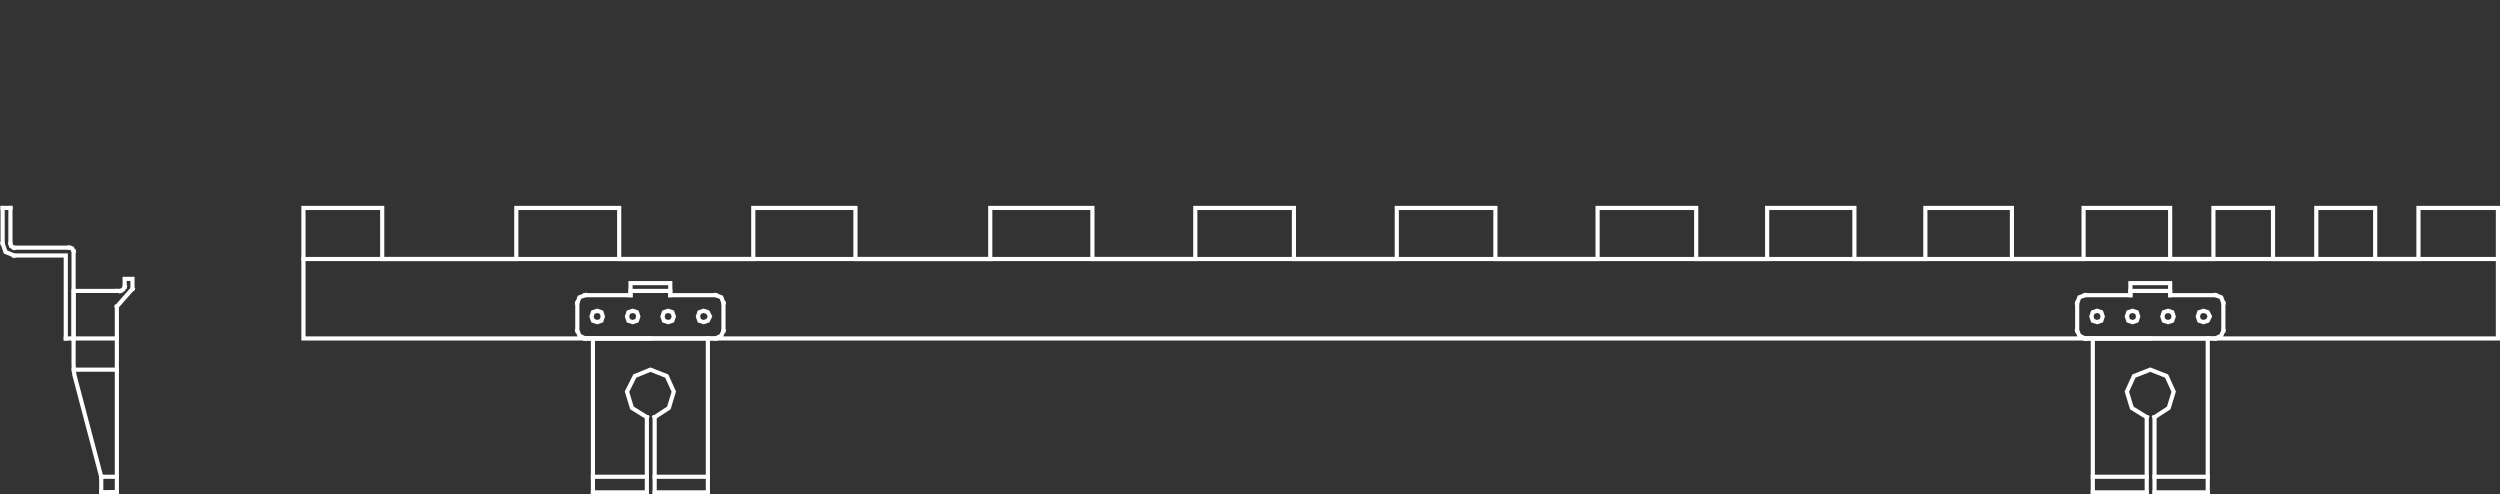 <svg id="Layer_1" data-name="Layer 1" xmlns="http://www.w3.org/2000/svg" viewBox="0 0 300.566 59.446"><rect x="0" y="0" width="300.566" height="59.446" fill="#333333" stroke="none"/><defs><style>.cls-1,.cls-2{fill:none;}.cls-2{stroke:#fff;stroke-linecap:square;stroke-miterlimit:10;stroke-width:0.5px;}</style></defs><title>S06-77012_ST</title><line class="cls-1" x1="0.316" x2="300.316"/><line class="cls-1" x1="0.316" x2="300.316"/><polyline class="cls-2" points="12.173 59.196 14.049 59.196 14.049 36.854"/><polyline class="cls-2" points="14.049 34.978 8.846 34.978 8.846 43.847 8.932 45.04 12.173 57.32"/><polyline class="cls-2" points="14.049 59.196 12.173 59.196 12.173 57.32"/><line class="cls-2" x1="8.846" y1="40.691" x2="14.049" y2="40.691"/><line class="cls-2" x1="14.049" y1="34.978" x2="14.476" y2="34.978"/><polyline class="cls-2" points="14.476 34.978 14.817 34.807 14.988 34.466"/><polyline class="cls-2" points="14.988 34.466 14.988 33.528 15.926 33.528 15.926 34.722"/><line class="cls-2" x1="15.926" y1="34.722" x2="14.049" y2="36.854"/><line class="cls-2" x1="78.195" y1="40.691" x2="70.348" y2="40.691"/><line class="cls-2" x1="13.111" y1="59.196" x2="14.049" y2="59.196"/><line class="cls-2" x1="12.173" y1="57.32" x2="14.049" y2="57.32"/><line class="cls-2" x1="8.846" y1="44.443" x2="14.049" y2="44.443"/><line class="cls-2" x1="71.286" y1="40.691" x2="71.286" y2="59.196"/><line class="cls-2" x1="85.104" y1="40.691" x2="85.104" y2="59.196"/><polyline class="cls-2" points="78.707 50.157 80.413 49.048 81.01 47.087 80.157 45.211 78.195 44.443 76.319 45.211 75.38 47.087 75.977 49.048 77.769 50.157"/><line class="cls-2" x1="78.707" y1="50.157" x2="78.707" y2="59.196"/><line class="cls-2" x1="77.769" y1="50.157" x2="77.769" y2="59.196"/><line class="cls-2" x1="71.286" y1="57.32" x2="77.769" y2="57.32"/><line class="cls-2" x1="71.286" y1="59.196" x2="77.769" y2="59.196"/><line class="cls-2" x1="78.707" y1="57.32" x2="85.104" y2="57.32"/><line class="cls-2" x1="78.707" y1="59.196" x2="85.104" y2="59.196"/><line class="cls-2" x1="256.131" y1="35.489" x2="250.672" y2="35.489"/><polyline class="cls-2" points="250.672 35.489 249.989 35.745 249.733 36.427"/><line class="cls-2" x1="249.733" y1="36.427" x2="249.733" y2="39.753"/><polyline class="cls-2" points="249.733 39.753 249.989 40.35 250.672 40.691"/><line class="cls-2" x1="250.672" y1="40.691" x2="266.367" y2="40.691"/><polyline class="cls-2" points="266.367 40.691 267.049 40.35 267.305 39.753"/><line class="cls-2" x1="267.305" y1="39.753" x2="267.305" y2="36.427"/><polyline class="cls-2" points="267.305 36.427 267.049 35.745 266.367 35.489"/><line class="cls-2" x1="266.367" y1="35.489" x2="260.908" y2="35.489"/><polygon class="cls-2" points="252.804 38.048 252.634 37.536 252.122 37.365 251.61 37.536 251.439 38.048 251.61 38.559 252.122 38.73 252.634 38.559 252.804 38.048 252.804 38.048"/><polygon class="cls-2" points="257.069 38.048 256.899 37.536 256.387 37.365 255.875 37.536 255.704 38.048 255.875 38.559 256.387 38.73 256.899 38.559 257.069 38.048 257.069 38.048"/><polygon class="cls-2" points="261.334 38.048 261.164 37.536 260.652 37.365 260.14 37.536 259.969 38.048 260.14 38.559 260.652 38.73 261.164 38.559 261.334 38.048 261.334 38.048"/><polygon class="cls-2" points="265.684 38.048 265.429 37.536 264.917 37.365 264.405 37.536 264.234 38.048 264.405 38.559 264.917 38.73 265.429 38.559 265.684 38.048 265.684 38.048"/><polyline class="cls-2" points="260.908 35.489 260.908 34.978 256.131 34.978 256.131 35.489"/><polyline class="cls-2" points="256.131 34.978 256.131 34.039 260.908 34.039 260.908 34.978"/><line class="cls-2" x1="258.519" y1="40.691" x2="250.672" y2="40.691"/><line class="cls-2" x1="251.61" y1="59.196" x2="258.093" y2="59.196"/><line class="cls-2" x1="259.031" y1="59.196" x2="265.429" y2="59.196"/><line class="cls-2" x1="251.61" y1="57.32" x2="258.093" y2="57.32"/><line class="cls-2" x1="259.031" y1="57.32" x2="265.429" y2="57.32"/><line class="cls-2" x1="251.61" y1="40.691" x2="251.61" y2="59.196"/><line class="cls-2" x1="265.429" y1="40.691" x2="265.429" y2="59.196"/><polyline class="cls-2" points="259.031 50.157 260.737 49.048 261.334 47.087 260.481 45.211 258.519 44.443 256.557 45.211 255.704 47.087 256.301 49.048 258.093 50.157"/><line class="cls-2" x1="258.093" y1="50.157" x2="258.093" y2="59.196"/><line class="cls-2" x1="259.031" y1="50.157" x2="259.031" y2="59.196"/><line class="cls-2" x1="8.846" y1="40.691" x2="8.846" y2="30.202"/><polyline class="cls-2" points="8.846 30.202 8.676 29.861 8.334 29.776"/><line class="cls-2" x1="8.334" y1="29.776" x2="1.681" y2="29.776"/><polyline class="cls-2" points="1.255 29.264 1.34 29.605 1.681 29.776"/><line class="cls-2" x1="1.255" y1="29.264" x2="1.255" y2="25"/><line class="cls-2" x1="0.316" y1="25" x2="1.255" y2="25"/><line class="cls-2" x1="36.483" y1="31.14" x2="300.316" y2="31.14"/><polyline class="cls-2" points="7.908 40.691 7.908 30.714 1.681 30.714"/><polyline class="cls-2" points="0.316 29.264 0.657 30.287 1.681 30.714"/><line class="cls-2" x1="0.316" y1="29.264" x2="0.316" y2="25"/><line class="cls-2" x1="7.908" y1="40.691" x2="8.846" y2="40.691"/><polygon class="cls-2" points="36.483 25 45.952 25 45.952 31.14 62.073 31.14 62.073 25 74.442 25 74.442 31.14 90.564 31.14 90.564 25 102.847 25 102.847 31.14 119.054 31.14 119.054 25 131.337 25 131.337 31.14 143.706 31.14 143.706 25 155.562 25 155.562 31.14 167.931 31.14 167.931 25 179.787 25 179.787 31.14 192.071 31.14 192.071 25 203.927 25 203.927 31.14 212.457 31.14 212.457 25 222.949 25 222.949 31.14 231.479 31.14 231.479 25 241.886 25 241.886 31.14 250.501 31.14 250.501 25 260.908 25 260.908 31.14 266.111 31.14 266.111 25 273.276 25 273.276 31.14 278.479 31.14 278.479 25 285.559 25 285.559 31.14 290.763 31.14 290.763 25 300.316 25 300.316 40.691 36.483 40.691 36.483 25 36.483 25"/><line class="cls-2" x1="75.807" y1="35.489" x2="70.348" y2="35.489"/><polyline class="cls-2" points="70.348 35.489 69.665 35.745 69.409 36.427"/><line class="cls-2" x1="69.409" y1="36.427" x2="69.409" y2="39.753"/><polyline class="cls-2" points="69.409 39.753 69.665 40.35 70.348 40.691"/><line class="cls-2" x1="70.348" y1="40.691" x2="86.043" y2="40.691"/><polyline class="cls-2" points="86.043 40.691 86.725 40.35 86.981 39.753"/><line class="cls-2" x1="86.981" y1="39.753" x2="86.981" y2="36.427"/><polyline class="cls-2" points="86.981 36.427 86.725 35.745 86.043 35.489"/><line class="cls-2" x1="86.043" y1="35.489" x2="80.584" y2="35.489"/><polygon class="cls-2" points="72.48 38.048 72.309 37.536 71.798 37.365 71.286 37.536 71.115 38.048 71.286 38.559 71.798 38.73 72.309 38.559 72.48 38.048 72.48 38.048"/><polygon class="cls-2" points="76.745 38.048 76.574 37.536 76.063 37.365 75.551 37.536 75.38 38.048 75.551 38.559 76.063 38.73 76.574 38.559 76.745 38.048 76.745 38.048"/><polygon class="cls-2" points="81.01 38.048 80.839 37.536 80.328 37.365 79.816 37.536 79.645 38.048 79.816 38.559 80.328 38.73 80.839 38.559 81.01 38.048 81.01 38.048"/><polygon class="cls-2" points="85.36 38.048 85.104 37.536 84.593 37.365 84.081 37.536 83.91 38.048 84.081 38.559 84.593 38.73 85.104 38.559 85.36 38.048 85.36 38.048"/><polyline class="cls-2" points="80.584 35.489 80.584 34.978 75.807 34.978 75.807 35.489"/><polyline class="cls-2" points="75.807 34.978 75.807 34.039 80.584 34.039 80.584 34.978"/></svg>